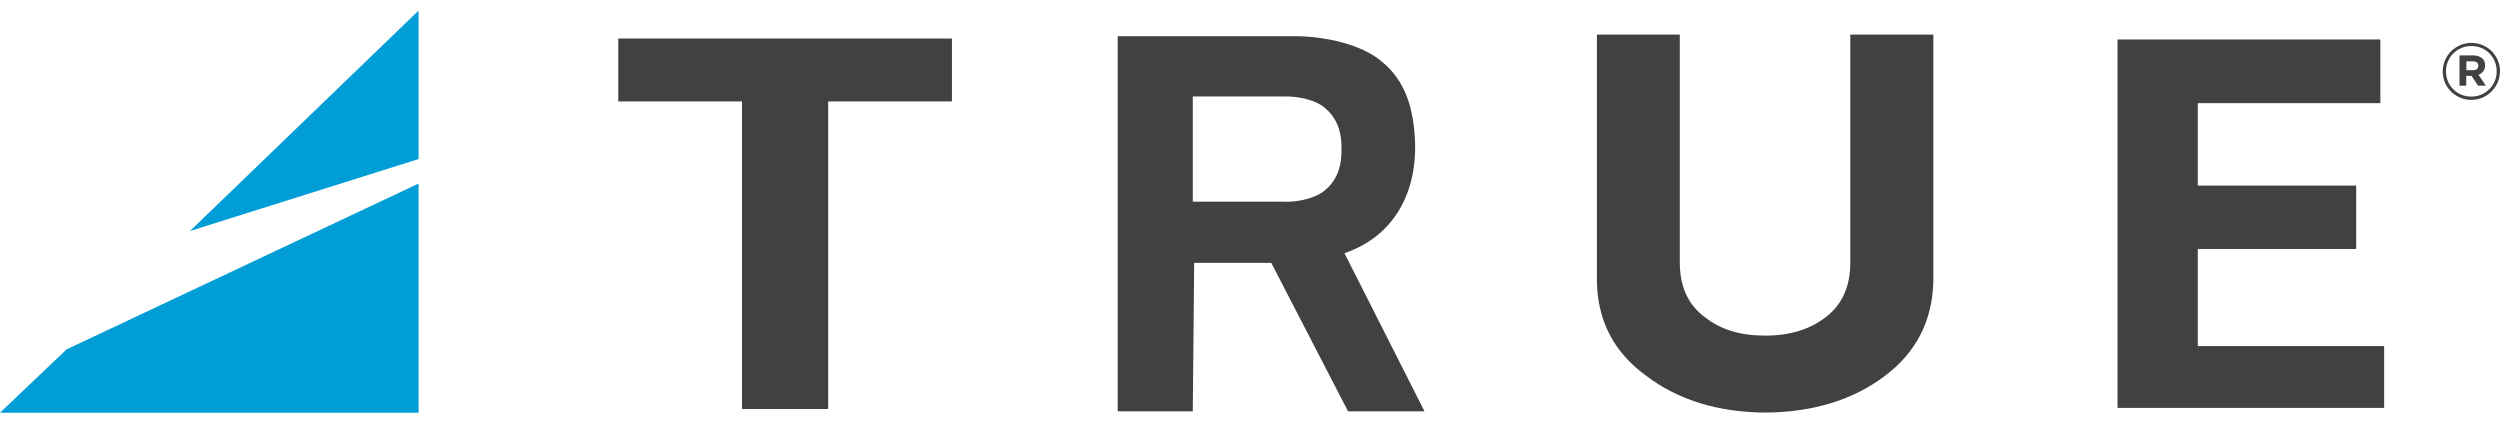 <svg width="188" height="32" viewBox="0 0 188 32" fill="none" xmlns="http://www.w3.org/2000/svg">
<path d="M31.477 11.961V0.796L14.286 17.373L31.477 11.961Z" fill="#009DD6"/>
<path d="M5.006 26.272L0 31.038H31.477V13.804L5.006 26.272Z" fill="#009DD6"/>
<path d="M139.143 2.604V19.838C139.12 21.587 138.506 22.914 137.337 23.818C136.121 24.769 134.61 25.238 132.732 25.238C130.855 25.238 129.367 24.781 128.163 23.818C126.971 22.926 126.345 21.587 126.321 19.85V2.604H120.087V21.13C120.123 24.111 121.374 26.518 123.806 28.267C126.191 30.075 129.19 31.003 132.744 31.026C136.345 31.003 139.38 30.064 141.741 28.267C144.102 26.506 145.33 24.1 145.389 21.118V2.604H139.155H139.143Z" fill="#414042"/>
<path d="M179.003 7.758V2.968H159.239V30.674H179.287V26.025H165.272V18.723H177.185V13.956H165.272V7.758H179.003Z" fill="#414042"/>
<path d="M71.585 2.897H46.495V7.628H55.799V30.756H62.281V7.628H71.585V2.897Z" fill="#414042"/>
<path d="M96.686 15.165C96.757 15.165 89.697 15.165 89.697 15.165V7.252H96.686C97.725 7.252 98.965 7.534 99.626 8.109C100.417 8.755 100.842 9.682 100.878 10.868V11.56C100.842 12.746 100.417 13.674 99.626 14.319C98.965 14.883 97.725 15.176 96.686 15.176V15.165ZM101.102 19.039C104.691 17.818 106.509 14.695 106.415 10.786C106.332 8.144 105.671 6.054 103.9 4.622C102.424 3.354 99.662 2.72 97.347 2.72H84.053V30.931H89.697L89.803 19.767H95.6L101.373 30.931H107.123L101.102 19.039Z" fill="#414042"/>
<path d="M185.981 5.28C186.241 5.28 186.371 5.139 186.371 4.952C186.371 4.717 186.217 4.611 185.969 4.611H185.473V5.28H185.981ZM184.966 4.165H185.981C186.288 4.165 186.524 4.259 186.689 4.412C186.819 4.541 186.878 4.705 186.878 4.905C186.878 5.28 186.678 5.515 186.383 5.621L186.937 6.443H186.347L185.863 5.703H185.462V6.443H184.954V4.165H184.966ZM187.752 5.363C187.752 4.306 186.937 3.461 185.851 3.461C184.765 3.461 183.938 4.318 183.938 5.363C183.938 6.419 184.753 7.264 185.839 7.264C186.926 7.264 187.752 6.407 187.752 5.363ZM183.691 5.374C183.691 4.2 184.647 3.226 185.851 3.226C187.055 3.226 188 4.189 188 5.351C188 6.525 187.044 7.511 185.839 7.511C184.635 7.511 183.691 6.548 183.691 5.374Z" fill="#414042"/>
</svg>
